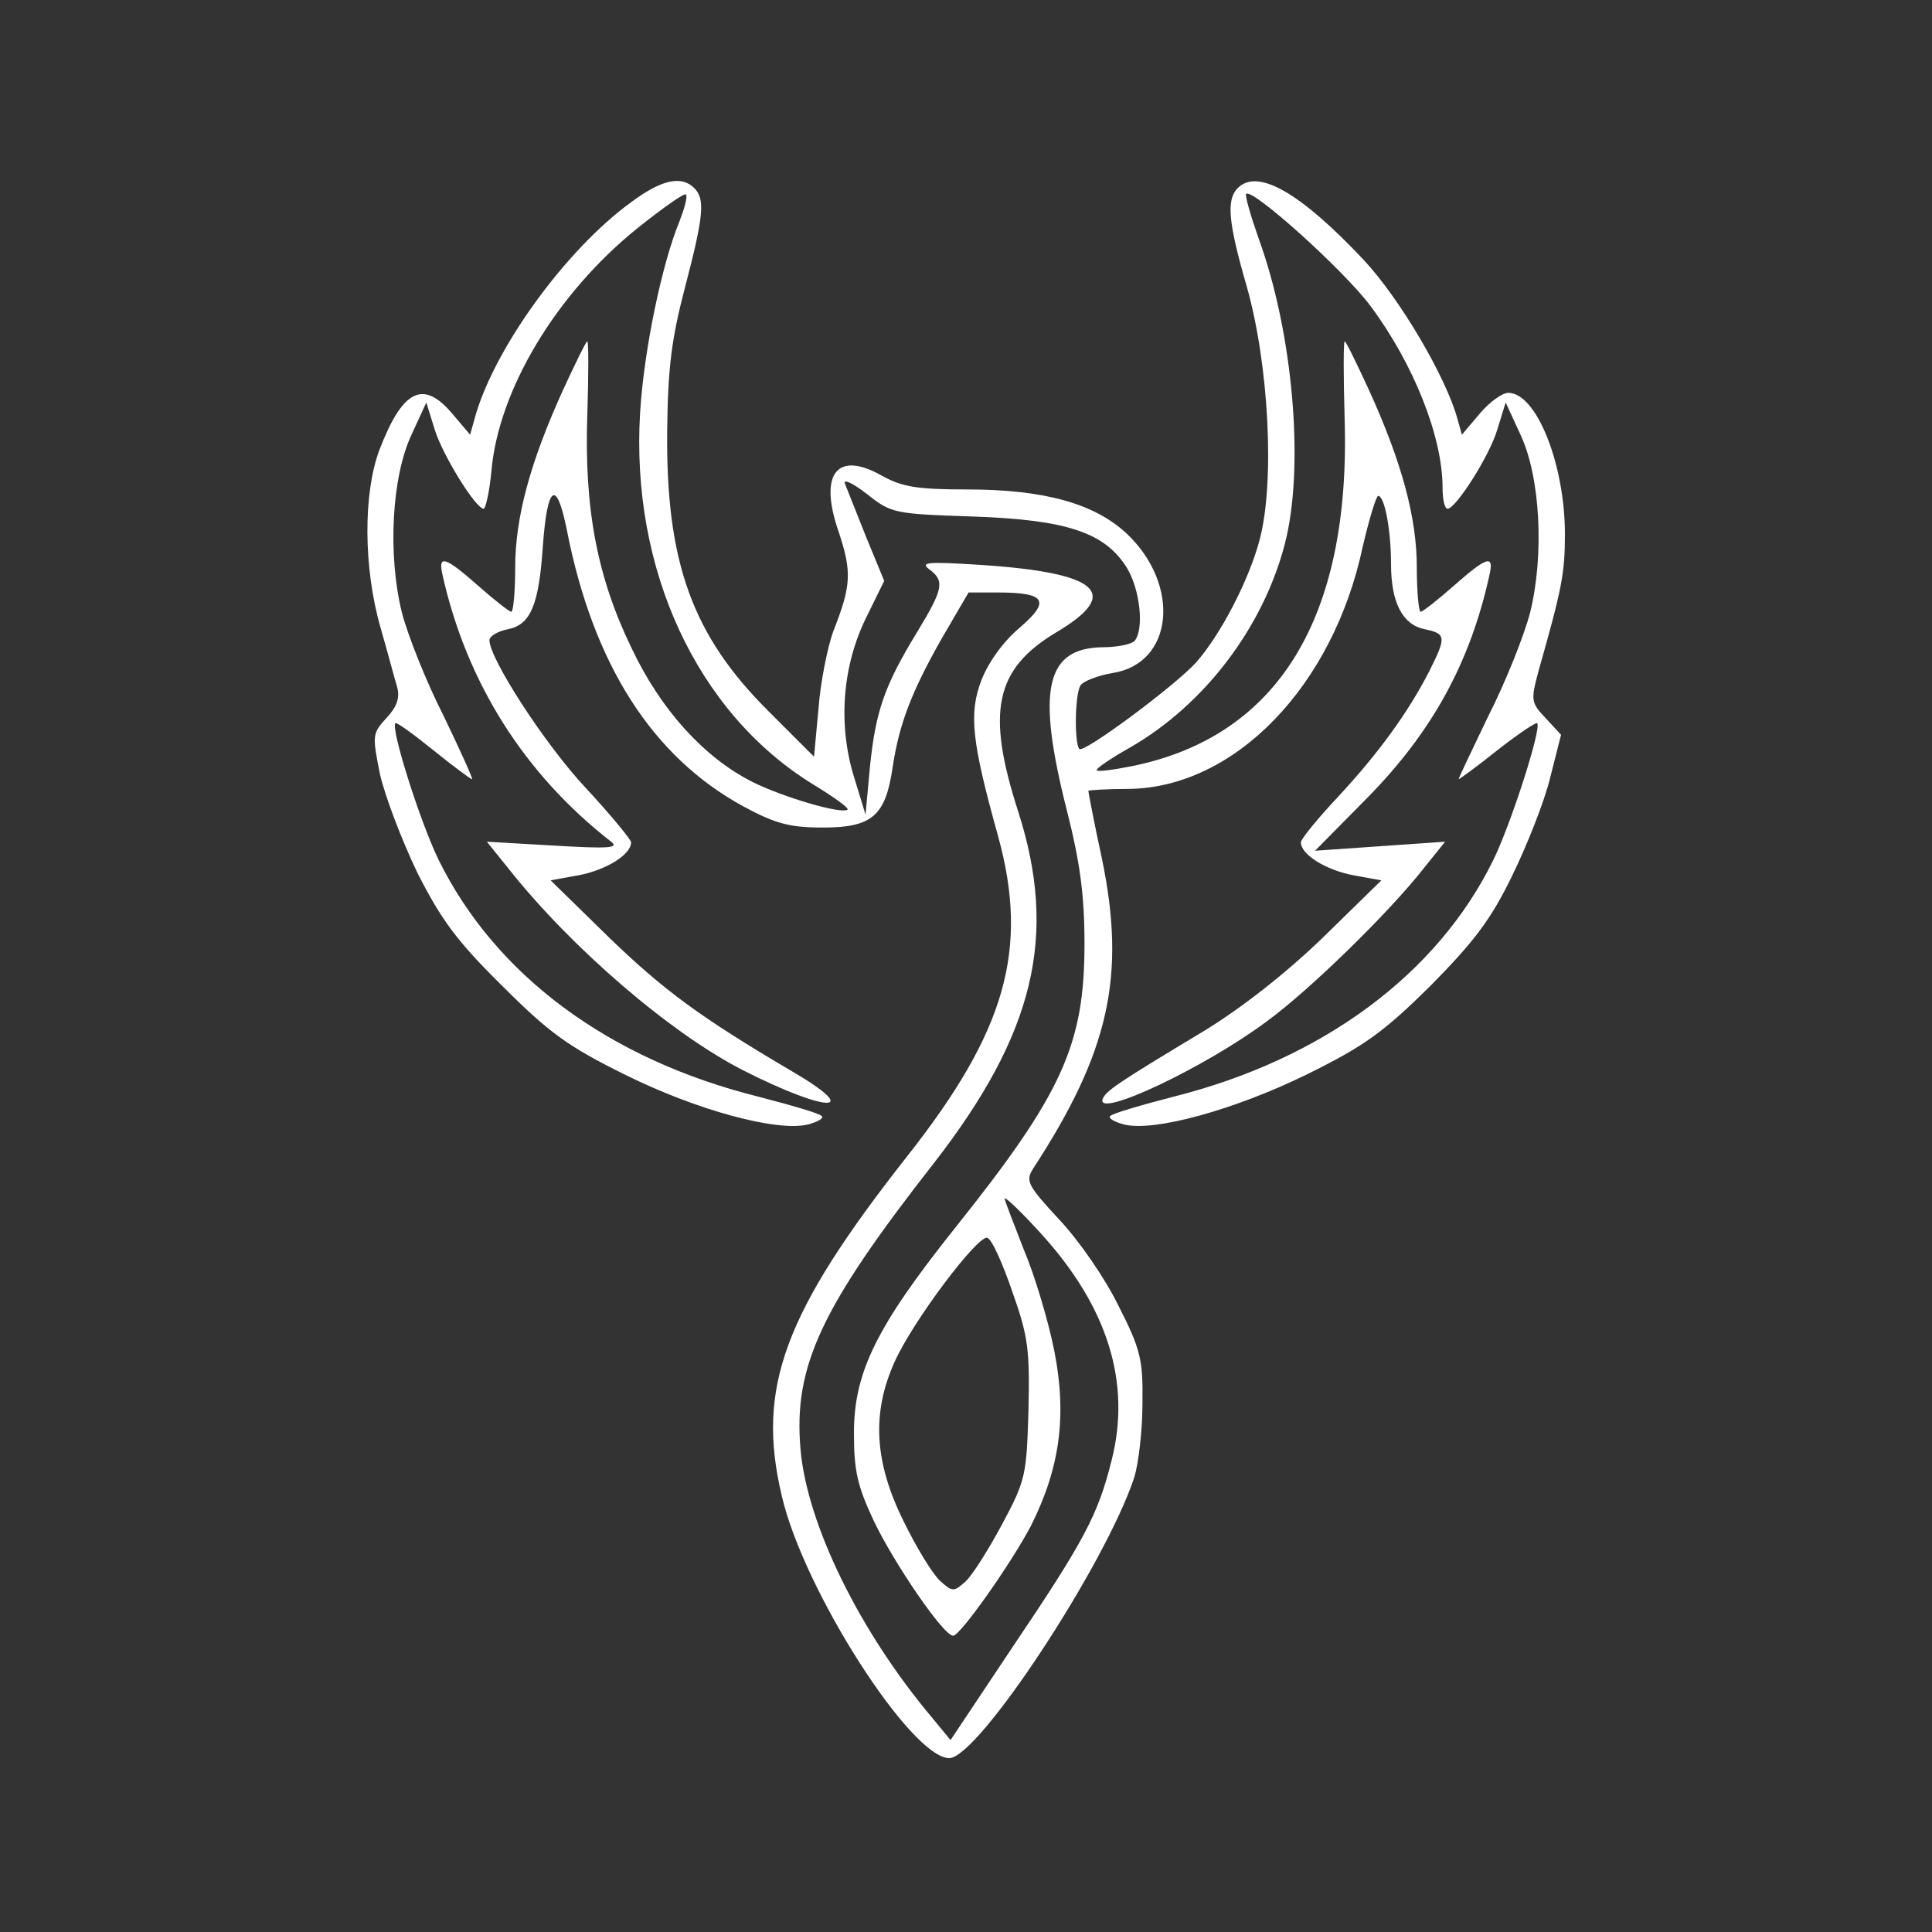 <svg xmlns="http://www.w3.org/2000/svg" xmlns:xlink="http://www.w3.org/1999/xlink" width="1080" zoomAndPan="magnify" viewBox="0 0 810 810" height="1080" preserveAspectRatio="xMidYMid meet"><rect x="0" y="0" width="810" height="810" fill="#333333" stroke="none"/><g id="f223013f50"><path style=" stroke:none;fill-rule:nonzero;fill:#ffffff;fill-opacity:1;" d="M 264.602 84.781 C 237.059 104.762 206.82 146.609 198.988 175.5 L 197.102 182.25 L 189.539 173.34 C 177.391 159.031 168.75 163.352 159.031 188.73 C 152.281 206.82 152.281 237.871 159.57 263.25 C 162.539 273.512 165.512 284.852 166.59 288.359 C 167.672 292.68 166.32 296.461 162 301.051 C 156.059 307.531 156.059 308.34 159.301 324.539 C 161.461 333.988 168.48 352.352 174.961 365.852 C 184.949 385.559 191.43 394.469 210.602 413.371 C 230.309 433.078 238.141 438.75 262.172 450.629 C 292.141 465.48 325.891 474.66 338.852 471.422 C 342.898 470.34 345.602 468.719 344.52 467.91 C 343.711 466.828 331.559 463.32 318.059 459.809 C 255.148 444.148 207.629 408.781 183.871 360.449 C 176.309 345.059 163.621 305.102 165.781 303.211 C 166.32 302.672 173.34 307.801 181.711 314.551 C 190.078 321.301 197.371 326.699 197.91 326.699 C 198.449 326.699 193.051 314.82 186.031 300.238 C 178.738 285.93 170.91 266.219 168.48 256.77 C 162.539 232.738 164.16 200.07 172.531 182.25 L 178.738 168.75 L 182.25 180.09 C 185.488 190.621 199.262 213.031 202.77 213.301 C 203.578 213.301 205.199 206.281 206.012 197.641 C 208.98 163.352 233.281 123.121 267.031 95.852 C 277.828 87.211 287.012 80.73 287.551 81.539 C 288.359 82.352 287.012 87.211 284.852 92.879 C 277.559 110.43 270 146.609 268.379 172.801 C 264.328 238.68 292.141 298.621 340.469 328.59 C 349.379 333.988 356.129 338.852 355.32 339.391 C 353.16 341.551 328.32 334.262 315.359 327.781 C 295.109 317.52 277.02 297.539 264.871 271.891 C 250.289 241.922 244.891 213.031 246.238 173.879 C 246.781 156.871 246.781 143.102 246.238 143.102 C 245.699 143.102 241.379 152.012 236.25 163.078 C 222.211 193.859 216 217.078 216 237.871 C 216 248.129 215.191 256.5 214.379 256.5 C 213.57 256.5 207.359 251.641 200.609 245.699 C 186.57 233.281 183.602 232.469 185.488 240.84 C 195.48 285.93 219.781 324.539 256.23 352.891 C 259.738 355.59 254.879 355.859 232.199 354.512 L 204.121 352.891 L 213.031 363.961 C 239.488 397.441 281.34 433.352 311.578 448.738 C 347.219 466.828 362.34 466.828 331.828 449.012 C 293.762 426.602 278.371 415.262 255.422 393.121 L 230.852 369.09 L 242.73 366.93 C 254.07 364.77 264.602 358.289 264.602 353.16 C 264.602 352.078 256.23 341.82 245.699 330.48 C 228.691 312.391 205.199 276.211 205.199 268.379 C 205.199 266.762 208.711 264.602 213.031 263.789 C 222.48 261.898 225.988 253.531 227.609 228.691 C 229.5 203.309 233.281 200.609 237.602 221.941 C 248.672 278.641 273.512 317.25 311.578 338.039 C 325.078 345.328 331.02 346.949 345.059 346.949 C 365.578 346.949 371.25 342.09 374.219 321.84 C 376.922 303.75 382.051 290.25 394.738 267.84 L 406.078 248.398 L 418.23 248.398 C 438.48 248.398 440.641 251.91 427.41 263.25 C 420.66 268.922 414.449 277.559 411.48 285.121 C 406.078 299.16 407.43 311.039 418.5 350.73 C 431.461 397.98 421.738 432.27 380.43 484.648 C 328.59 550.531 316.98 581.852 327.781 627.211 C 336.961 666.898 382.051 737.102 397.98 737.102 C 410.129 737.102 463.32 656.102 475.469 619.648 C 477.359 613.711 478.98 599.672 478.98 588.328 C 479.25 569.969 478.172 565.648 468.988 547.559 C 463.32 535.949 452.52 520.289 444.148 511.379 C 430.922 497.07 429.84 495.18 433.078 490.051 C 464.941 441.18 472.23 409.32 461.969 359.91 C 458.73 345.059 456.301 332.102 456.301 331.559 C 456.301 331.289 463.859 330.75 473.309 330.75 C 517.59 330.211 558.898 287.82 571.32 229.23 C 574.02 217.621 576.988 207.898 577.801 207.898 C 580.5 207.898 583.199 222.211 583.199 236.52 C 583.199 252.719 588.059 261.898 597.238 263.789 C 606.422 265.68 606.422 267.031 599.129 281.609 C 590.219 298.891 578.07 315.629 561.059 333.988 C 552.422 343.172 545.398 351.809 545.398 353.16 C 545.398 358.289 555.93 364.77 567.27 366.93 L 579.148 369.09 L 554.578 393.121 C 538.922 408.238 520.559 422.551 505.172 432 C 467.91 454.41 463.59 457.379 462.238 460.891 C 459.809 468.988 505.441 447.391 531.09 428.219 C 548.91 415.262 582.391 382.59 596.969 363.961 L 605.879 352.891 L 551.34 356.672 L 573.48 334.262 C 600.48 306.719 616.41 277.828 624.512 240.84 C 626.398 232.469 623.43 233.281 609.391 245.699 C 602.641 251.641 596.43 256.5 595.621 256.5 C 594.809 256.5 594 248.129 594 237.871 C 594 217.078 587.789 193.859 573.75 163.078 C 568.621 152.012 564.301 143.102 563.762 143.102 C 563.219 143.102 563.219 157.949 563.762 176.039 C 566.191 258.93 535.949 308.34 475.469 321.031 C 467.371 322.648 460.352 323.73 459.809 322.922 C 459.27 322.379 465.48 318.059 474.121 313.199 C 504.898 295.379 529.469 263.25 538.648 228.148 C 547.02 196.02 542.16 139.859 527.852 100.441 C 524.34 90.449 521.91 82.078 522.449 81.27 C 525.148 78.84 563.488 113.398 574.559 128.25 C 592.648 152.551 604.801 183.059 604.801 204.391 C 604.801 209.25 605.609 213.301 606.961 213.301 C 610.469 213.031 624.512 191.16 627.75 180.09 L 631.262 168.75 L 637.469 182.25 C 645.84 200.07 647.461 232.738 641.52 256.77 C 639.09 266.219 631.262 285.93 623.969 300.238 C 616.949 314.82 611.281 326.699 611.551 326.699 C 611.82 326.699 619.379 321.301 627.75 314.551 C 636.391 307.801 643.949 302.672 644.488 303.211 C 646.379 305.371 633.422 345.602 626.129 360.449 C 602.641 408.512 554.309 444.148 491.941 459.809 C 478.441 463.32 466.289 466.828 465.48 467.91 C 464.398 468.719 467.102 470.34 471.148 471.422 C 483.84 474.66 517.859 465.211 548.102 450.359 C 572.129 438.48 579.961 432.809 599.672 413.371 C 618.031 394.738 625.051 385.559 633.961 367.199 C 640.172 354.512 647.461 336.148 649.891 326.16 L 654.48 308.07 L 648 301.051 C 641.789 294.57 641.789 293.488 645.031 281.34 C 654.75 247.051 656.102 240.57 656.102 224.102 C 656.102 194.672 644.219 164.699 632.34 164.699 C 629.91 164.699 624.512 168.48 620.461 173.34 L 612.898 182.25 L 611.012 175.5 C 606.148 157.949 586.98 125.281 571.59 108.809 C 545.129 80.73 527.309 70.469 518.941 78.84 C 514.078 83.699 514.891 93.148 522.719 120.148 C 531.898 152.551 534.602 201.691 528.121 226.262 C 523.531 243.539 511.648 266.219 501.391 277.828 C 492.211 287.82 454.41 315.898 452.52 314.012 C 450.359 311.578 450.629 290.789 453.059 287.281 C 454.141 285.66 460.078 283.23 466.559 282.148 C 491.941 278.102 495.18 245.43 472.5 223.828 C 459 211.141 437.941 205.199 405.27 205.199 C 384.48 205.199 378.27 204.121 369.898 199.531 C 351 188.73 343.172 198.449 351.539 222.75 C 357.211 239.762 356.941 245.43 349.379 264.602 C 346.949 271.352 343.98 285.93 343.172 297 L 341.281 317.25 L 322.379 298.352 C 290.25 266.488 279.18 235.711 279.719 180.898 C 279.988 153.898 281.609 141.75 287.281 120.148 C 295.109 90.18 295.648 83.43 291.059 78.84 C 285.66 73.441 277.289 75.328 264.602 84.781 Z M 407.699 216.539 C 447.391 217.891 463.32 223.289 472.5 238.141 C 477.898 247.051 479.789 263.52 475.738 268.648 C 474.66 270 468.719 271.352 462.512 271.352 C 438.211 271.621 434.43 289.172 447.391 340.199 C 452.789 361.531 454.68 375.301 454.68 395.551 C 454.68 437.941 445.5 458.461 400.141 515.16 C 367.469 556.199 358.02 575.371 358.02 600.75 C 358.02 616.41 359.371 622.891 366.391 637.738 C 374.762 655.289 395.551 685.801 399.602 685.801 C 402.57 685.801 423.898 655.559 432.27 639.629 C 444.422 615.328 447.391 593.461 441.988 566.191 C 439.559 554.039 433.891 534.871 429.301 524.07 C 424.98 513 421.199 503.281 421.199 502.469 C 421.469 501.66 428.219 508.141 436.32 517.051 C 464.398 547.828 474.391 579.691 466.02 612.359 C 460.352 635.039 454.68 645.84 424.441 690.66 L 398.52 729.539 L 390.961 720.359 C 360.449 684.18 338.309 639.09 335.609 607.5 C 332.641 572.941 343.98 548.371 391.77 487.352 C 433.621 433.352 443.609 392.309 426.871 340.199 C 413.371 298.352 417.148 280.531 442.801 265.141 C 470.609 248.672 460.891 240.031 410.398 236.789 C 389.07 235.441 385.559 235.711 389.609 238.68 C 396.09 243.539 395.551 246.781 384.75 264.602 C 370.711 287.551 367.199 298.078 364.77 321.031 L 362.879 341.551 L 358.02 325.621 C 351.27 303.75 353.16 279.18 363.148 258.93 L 370.711 243.539 L 363.148 225.18 C 359.102 214.922 355.051 204.93 354.238 202.77 C 353.43 200.609 357.48 202.5 363.422 207.09 C 373.68 215.191 374.762 215.461 407.699 216.539 Z M 424.441 541.621 C 431.191 560.52 431.73 566.191 431.191 591.301 C 430.379 618.301 430.109 620.461 420.121 639.09 C 414.449 649.621 407.699 660.422 404.73 663.121 C 399.871 667.441 399.328 667.441 394.199 662.852 C 390.961 659.879 384.211 648.809 378.809 637.738 C 366.66 613.172 365.309 592.648 375.031 571.051 C 382.59 554.039 409.859 517.859 413.91 518.941 C 415.801 519.48 420.391 529.738 424.441 541.621 Z M 424.441 541.621 "></path></g></svg>